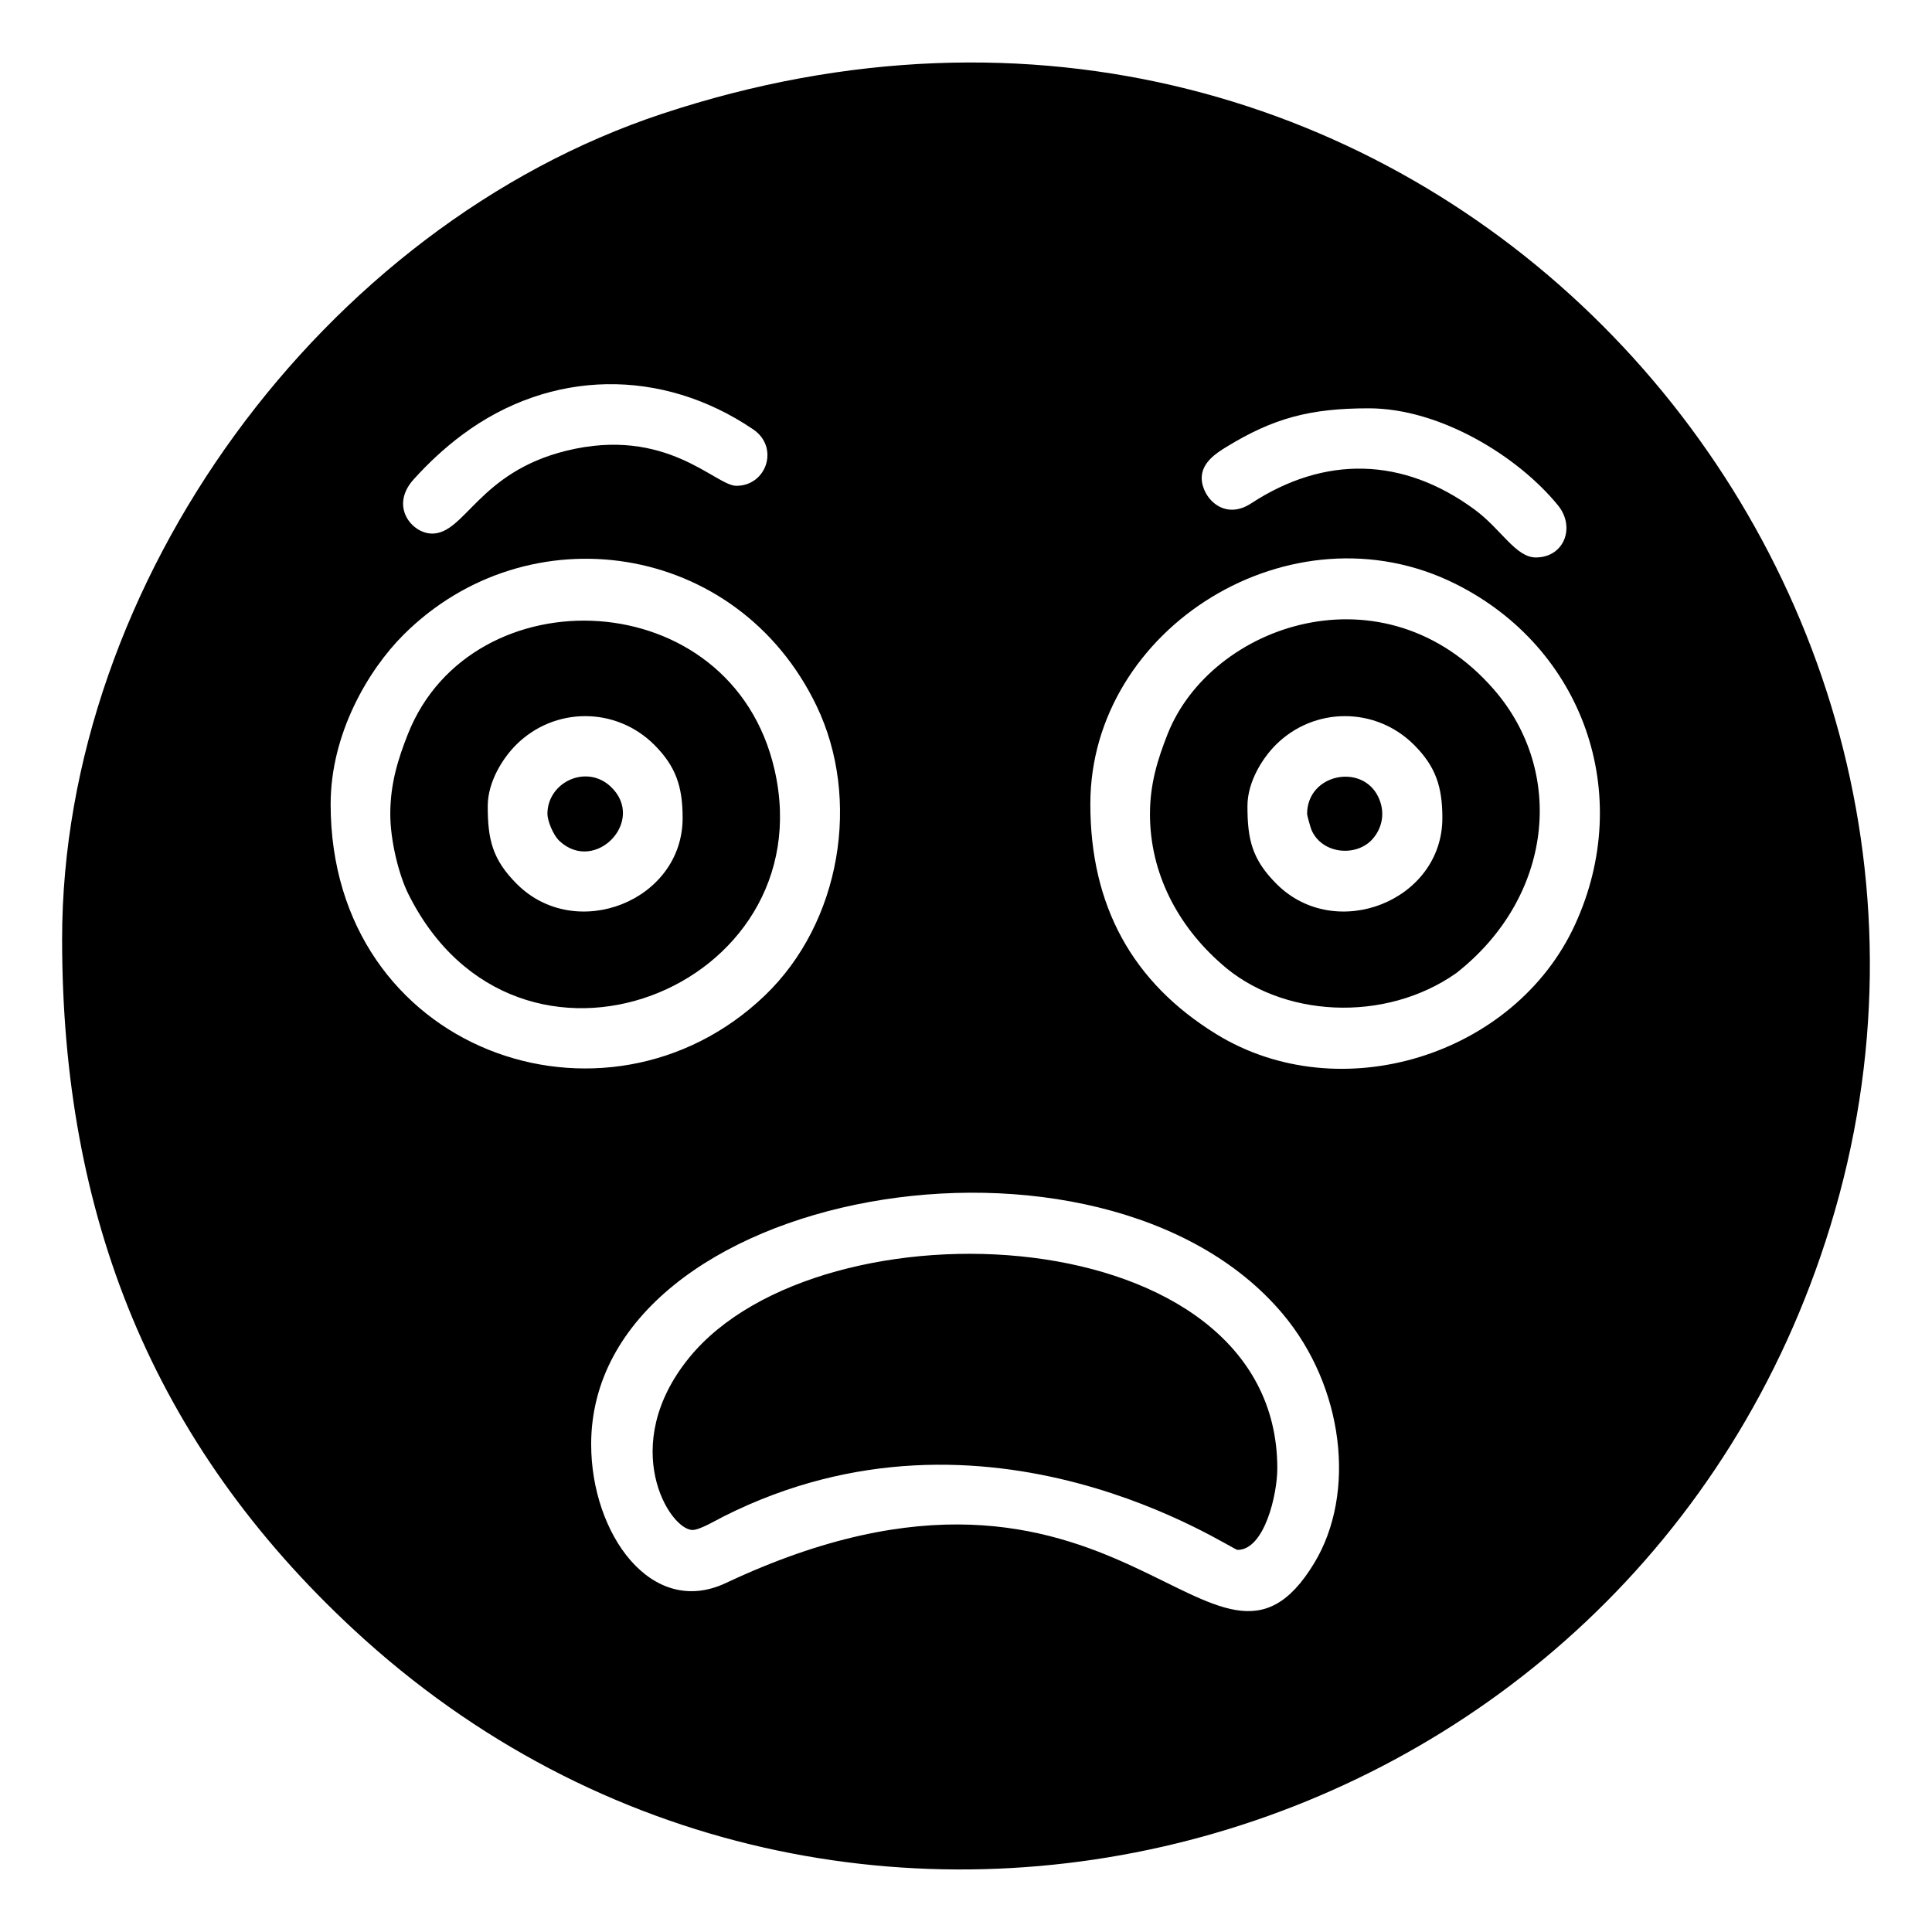 <?xml version="1.0" encoding="UTF-8"?>
<!-- Uploaded to: SVG Repo, www.svgrepo.com, Generator: SVG Repo Mixer Tools -->
<svg fill="#000000" width="800px" height="800px" version="1.1" viewBox="144 144 512 512" xmlns="http://www.w3.org/2000/svg">
 <path d="m160.46 392.93c0 73.102 23.875 133.46 77.359 183.01 129.54 120.03 339.48 61.824 391.25-107.05 54.512-177.77-112.14-360.09-309.51-294.76-90.012 29.801-159.1 124.2-159.1 218.8zm98.031-107.52c8.781 0 12.332-16.191 35.52-21.938 26.703-6.609 39.543 9.273 45.133 9.273 8.039 0 11.445-10.23 4.445-14.969-24.148-16.359-53.629-15.996-77.043 1.414-4.734 3.523-9.004 7.508-12.922 11.848-6.465 7.152-0.414 14.363 4.871 14.363zm203.97-14.762c0 5.117 5.824 11.516 13.082 6.766 19.492-12.75 40.238-12.332 59.203 1.594 7.023 5.141 10.922 12.723 16.258 12.723 7.531 0 10.566-8.039 5.891-13.793-10.551-12.977-31.223-25.73-50.152-25.73-15.586 0-25.25 2.594-37.734 10.23-2.629 1.605-6.543 4.137-6.543 8.211zm-173.39 89.07c0-8.48 10.367-13.281 16.758-7.266 9.539 8.961-3.977 23.137-13.461 14.516-1.879-1.699-3.293-5.621-3.293-7.25zm-15.816-2.106c0 8.832 1.199 14.156 7.758 20.695 15.613 15.547 43.891 4.473 43.891-17.539 0-8.363-1.824-13.688-7.5-19.371-10.16-10.152-26.469-10.148-36.641 0.004-3.414 3.402-7.508 9.688-7.508 16.207zm217.14 2.106c0-10.625 14.504-13.508 18.828-4.594 2.031 4.18 1.062 8.422-1.562 11.316-4.293 4.731-13.395 3.93-16.133-2.574-0.211-0.504-1.133-3.734-1.133-4.144zm-15.809-2.106c0 8.832 1.195 14.156 7.766 20.695 15.602 15.547 43.891 4.473 43.891-17.539 0-8.363-1.824-13.688-7.508-19.371-10.156-10.152-26.465-10.148-36.648 0.004-3.406 3.402-7.5 9.688-7.5 16.207zm-25.832 2.106c0-7.918 1.996-14.391 4.664-21.16 11.531-29.199 57.516-45.02 86.402-11.922 19.23 22.031 15.672 55.207-9.898 75.25-18.898 13.297-46.371 11.82-62.312-2.508-11.422-10.02-18.859-23.871-18.859-39.66zm-15.805-2.629c0 26.949 11.117 47.273 33.379 60.965 32.711 20.121 79.066 5.777 95.055-28.988 15.906-34.586 2.211-73.398-31.625-90.309-43.359-21.68-96.809 11.551-96.809 58.332zm-185.52 2.629c0-7.918 1.984-14.391 4.66-21.16 16.879-42.699 85.805-40.293 97.18 9.453 13.254 57.984-68.332 90.715-97.109 32.805-2.394-4.828-4.731-13.879-4.731-21.094zm-15.809-2.629c0 65.582 73.004 91.008 115.05 50.75 20.223-19.371 25.574-52.094 13.734-76.754-20.973-43.656-76.492-51.695-109.41-18.922-9.445 9.402-19.371 26.324-19.371 44.93zm95.914 192.37c-6.156 0-19.902-22.34-0.875-45.684 34.844-42.797 155.84-37.59 155.84 29.352 0 6.941-3.402 21.613-10.539 21.613-1.652 0-66.102-44.281-136.33-8.797-1.805 0.91-6.191 3.516-8.082 3.516zm-26.867-22.66c0 23.477 15.82 46.059 35.668 36.727 104.83-49.352 129.38 38.684 155.96-5.309 11.227-18.566 7.809-46.805-8.383-66.051-47.879-56.93-183.25-33.605-183.25 34.633z" fill-rule="evenodd"/>
</svg>